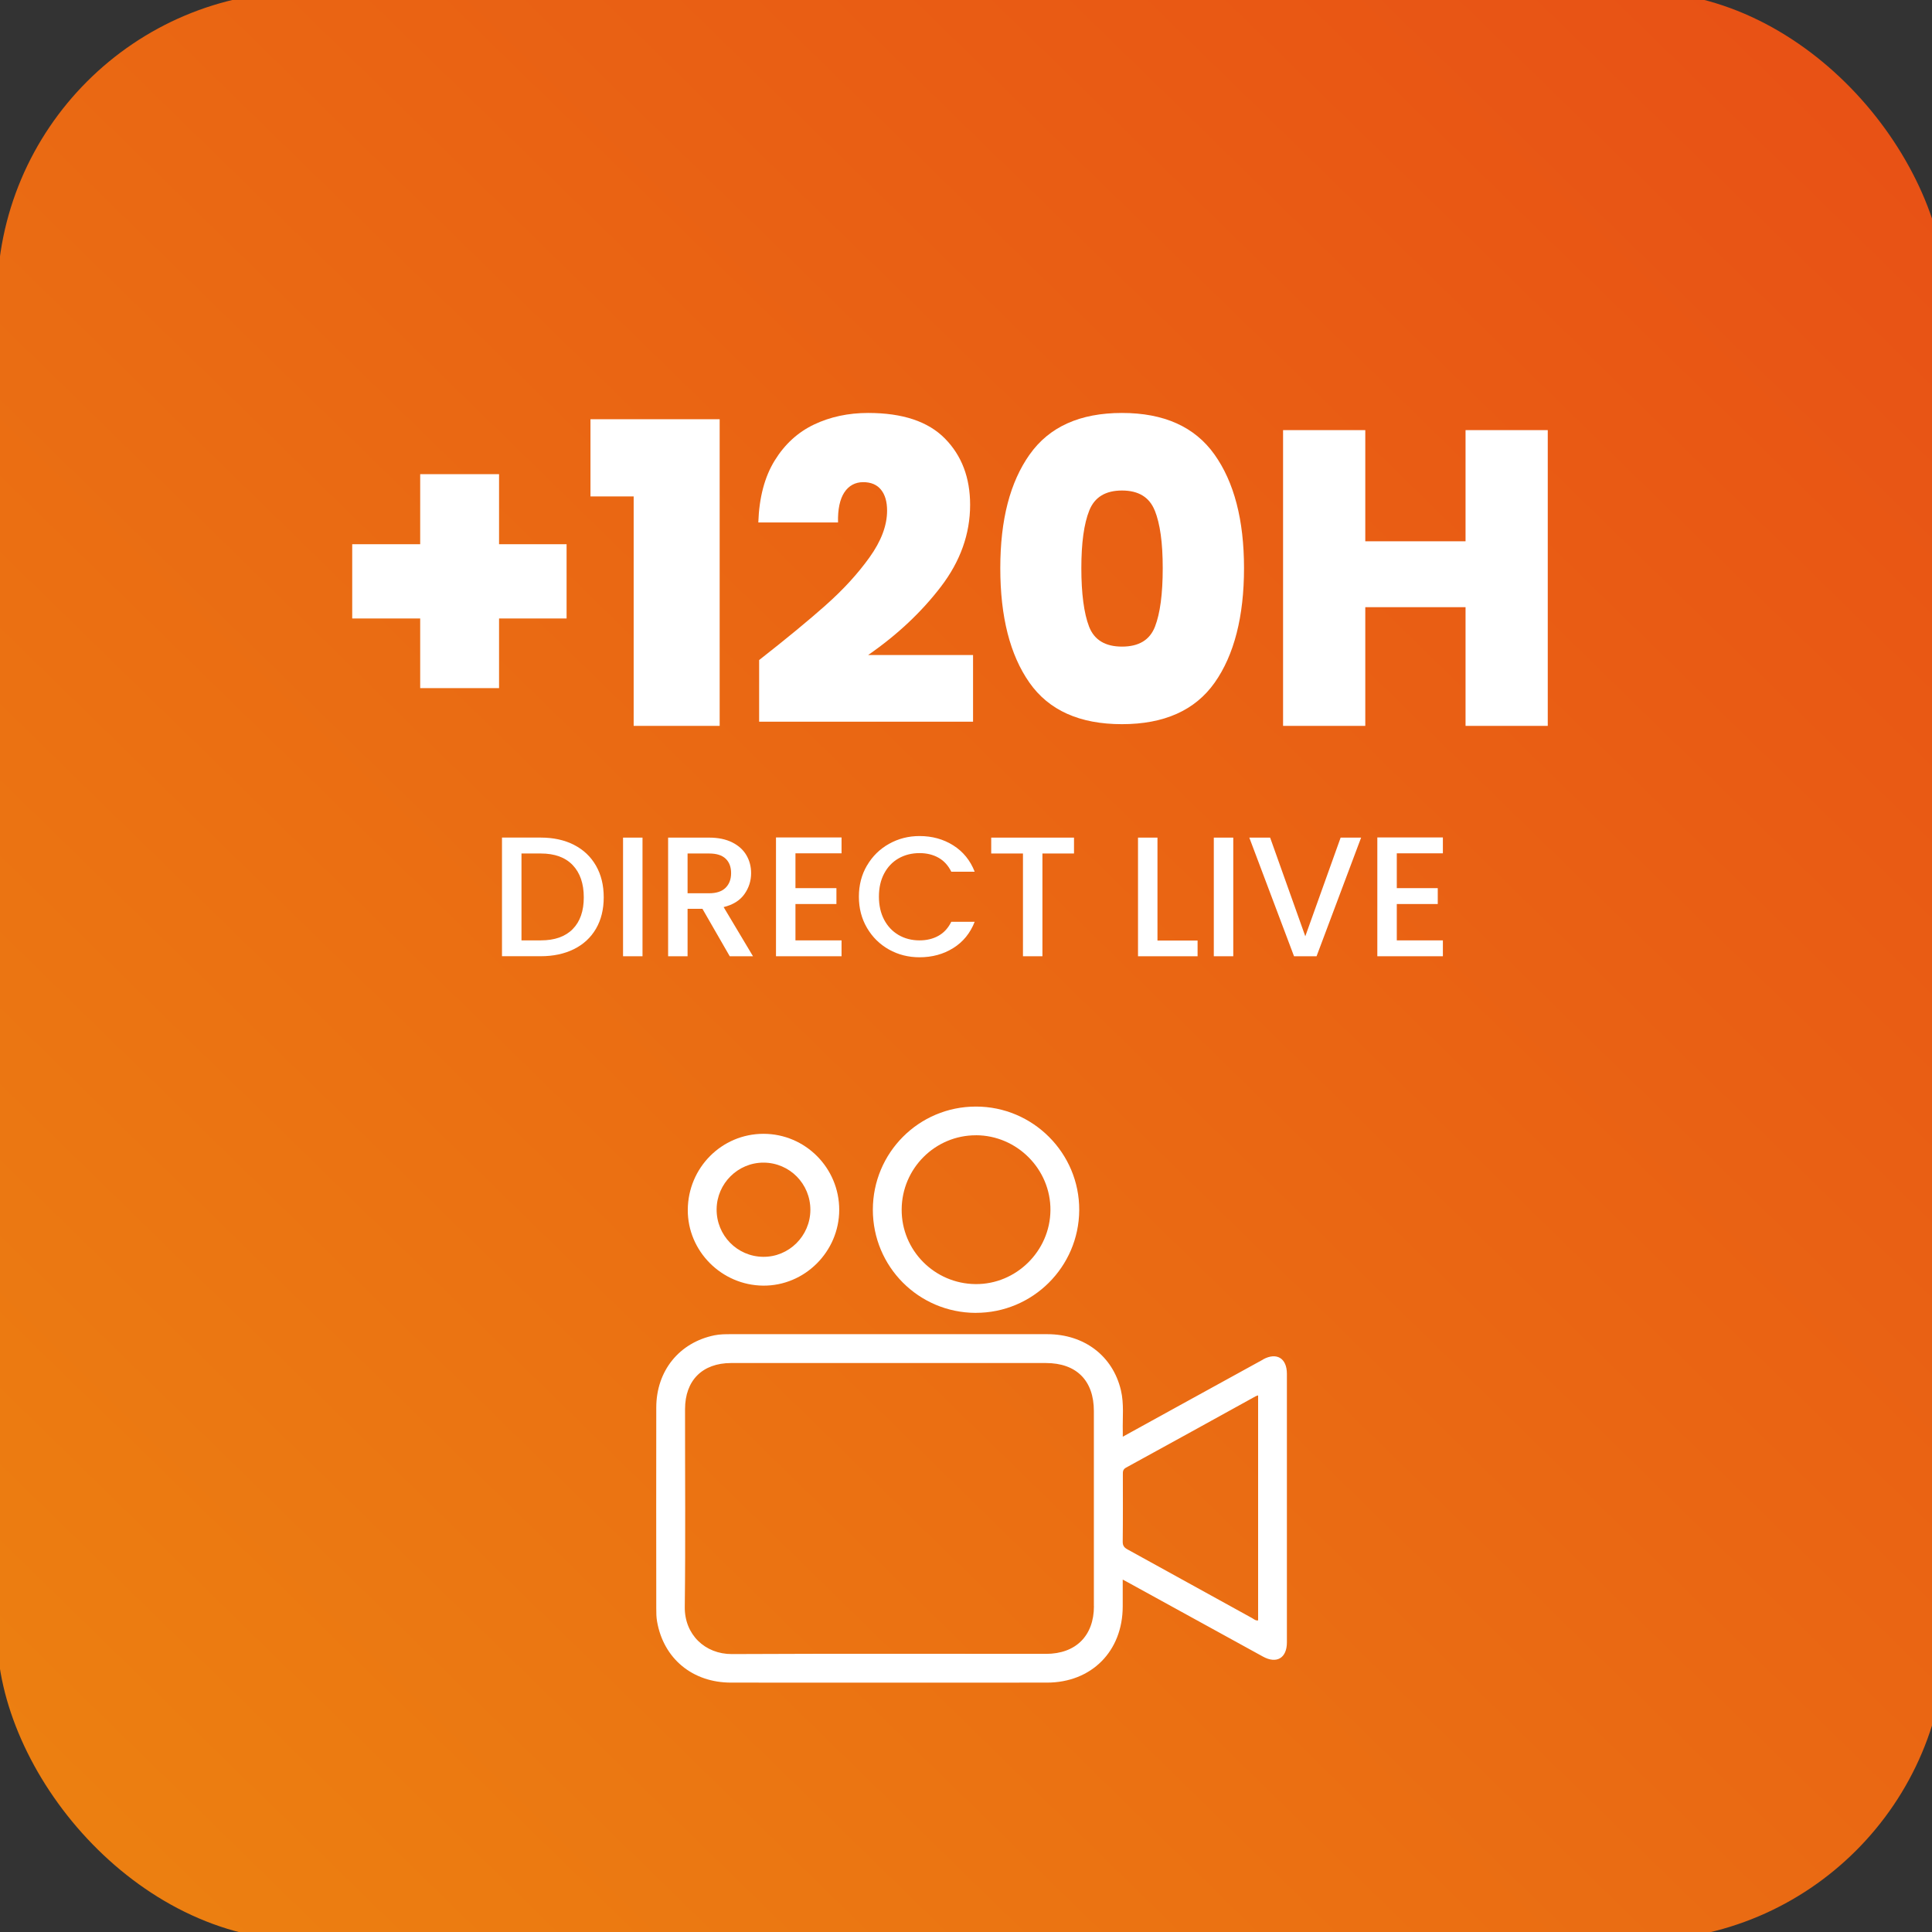 <svg xmlns="http://www.w3.org/2000/svg" xmlns:xlink="http://www.w3.org/1999/xlink" id="Calque_1" viewBox="0 0 565.91 565.91"><rect x="0" y="0" width="565.91" height="565.91" fill="#333333" stroke="none"/><defs><style>      .cls-1 {        fill: #fff;      }      .cls-2 {        fill: url(#Dégradé_sans_nom);      }    </style><linearGradient id="D&#xE9;grad&#xE9;_sans_nom" data-name="D&#xE9;grad&#xE9; sans nom" x1="33.84" y1="-1498.96" x2="545.78" y2="-974.68" gradientTransform="translate(0 -959.2) scale(1 -1)" gradientUnits="userSpaceOnUse"><stop offset="0" stop-color="#ec7f11"></stop><stop offset="1" stop-color="#e85115"></stop></linearGradient></defs><rect class="cls-2" x="-.86" y="-2.49" width="570.9" height="570.9" rx="90" ry="90"></rect><g><path class="cls-1" d="M165.96,181.16h-19.78v20.4h-23.1v-20.4h-19.91v-21.75h19.91v-20.52h23.1v20.52h19.78v21.75Z"></path><path class="cls-1" d="M172.96,145.41v-22.61h37.84v89.82h-25.19v-67.21h-12.66Z"></path><path class="cls-1" d="M241.9,177.23c5.08-4.5,9.34-9.15,12.78-13.95,3.44-4.79,5.16-9.36,5.16-13.7,0-2.62-.59-4.67-1.78-6.14-1.19-1.47-2.93-2.21-5.22-2.21s-4.22,1-5.53,3.01c-1.31,2.01-1.93,4.94-1.84,8.79h-23.35c.25-7.29,1.84-13.33,4.79-18.12,2.95-4.79,6.8-8.31,11.55-10.57,4.75-2.25,10.03-3.38,15.85-3.38,10.07,0,17.57,2.5,22.48,7.5,4.92,5,7.37,11.47,7.37,19.41,0,8.52-2.85,16.51-8.54,23.96-5.7,7.46-12.8,14.13-21.32,20.03h30.72v19.54h-62.66v-18.06c7.94-6.22,14.46-11.59,19.54-16.1Z"></path><path class="cls-1" d="M301.61,133.12c5.73-8.11,14.74-12.16,27.03-12.16s21.32,4.05,27.09,12.16,8.66,19.21,8.66,33.3-2.87,25.43-8.6,33.54c-5.73,8.11-14.79,12.16-27.16,12.16s-21.4-4.05-27.09-12.16c-5.69-8.11-8.54-19.29-8.54-33.54s2.87-25.19,8.6-33.3ZM338.23,149.52c-1.56-3.89-4.75-5.84-9.58-5.84s-8.03,1.95-9.58,5.84c-1.56,3.89-2.33,9.52-2.33,16.9s.76,13.25,2.27,17.14c1.51,3.89,4.73,5.84,9.65,5.84s8.13-1.94,9.65-5.84c1.51-3.89,2.27-9.6,2.27-17.14s-.78-13-2.33-16.9Z"></path><path class="cls-1" d="M453.36,125.99v86.63h-24.08v-34.77h-29.37v34.77h-24.08v-86.63h24.08v32.56h29.37v-32.56h24.08Z"></path></g><g><path class="cls-1" d="M168.12,247.47c2.78,1.42,4.93,3.45,6.45,6.1,1.52,2.65,2.27,5.74,2.27,9.27s-.76,6.6-2.27,9.2c-1.52,2.6-3.67,4.59-6.45,5.97-2.78,1.38-6.03,2.08-9.73,2.08h-11.35v-34.75h11.35c3.7,0,6.94.71,9.73,2.12ZM167.75,272.15c2.17-2.2,3.25-5.3,3.25-9.3s-1.08-7.18-3.25-9.45c-2.17-2.27-5.28-3.4-9.35-3.4h-5.65v25.45h5.65c4.07,0,7.18-1.1,9.35-3.3Z"></path><path class="cls-1" d="M188.2,245.35v34.75h-5.7v-34.75h5.7Z"></path><path class="cls-1" d="M213.75,280.1l-8-13.9h-4.35v13.9h-5.7v-34.75h12c2.67,0,4.92.47,6.78,1.4,1.85.93,3.23,2.18,4.15,3.75.92,1.57,1.38,3.32,1.38,5.25,0,2.27-.66,4.33-1.97,6.17-1.32,1.85-3.34,3.11-6.08,3.78l8.6,14.4h-6.8ZM201.4,261.65h6.3c2.13,0,3.74-.53,4.83-1.6,1.08-1.07,1.62-2.5,1.62-4.3s-.53-3.21-1.6-4.23c-1.07-1.02-2.68-1.52-4.85-1.52h-6.3v11.65Z"></path><path class="cls-1" d="M233,249.95v10.2h12v4.65h-12v10.65h13.5v4.65h-19.2v-34.8h19.2v4.65h-13.5Z"></path><path class="cls-1" d="M253.97,253.5c1.58-2.7,3.73-4.81,6.45-6.33,2.72-1.52,5.69-2.28,8.92-2.28,3.7,0,6.99.91,9.88,2.73,2.88,1.82,4.98,4.39,6.28,7.72h-6.85c-.9-1.83-2.15-3.2-3.75-4.1-1.6-.9-3.45-1.35-5.55-1.35-2.3,0-4.35.52-6.15,1.55s-3.21,2.52-4.23,4.45c-1.02,1.93-1.52,4.18-1.52,6.75s.51,4.82,1.52,6.75c1.02,1.93,2.43,3.43,4.23,4.48s3.85,1.58,6.15,1.58c2.1,0,3.95-.45,5.55-1.35,1.6-.9,2.85-2.27,3.75-4.1h6.85c-1.3,3.33-3.39,5.9-6.28,7.7-2.88,1.8-6.17,2.7-9.88,2.7-3.27,0-6.25-.76-8.95-2.27-2.7-1.52-4.84-3.62-6.43-6.33s-2.38-5.75-2.38-9.15.79-6.45,2.38-9.15Z"></path><path class="cls-1" d="M314.59,245.35v4.65h-9.25v30.1h-5.7v-30.1h-9.3v-4.65h24.25Z"></path><path class="cls-1" d="M339.04,275.5h11.75v4.6h-17.45v-34.75h5.7v30.15Z"></path><path class="cls-1" d="M361.24,245.35v34.75h-5.7v-34.75h5.7Z"></path><path class="cls-1" d="M398.69,245.35l-13.05,34.75h-6.6l-13.1-34.75h6.1l10.3,28.9,10.35-28.9h6Z"></path><path class="cls-1" d="M409.14,249.95v10.2h12v4.65h-12v10.65h13.5v4.65h-19.2v-34.8h19.2v4.65h-13.5Z"></path></g><g><path class="cls-1" d="M369.99,398.21c-8.47,4.64-16.93,9.3-25.39,13.96-5.14,2.83-10.27,5.67-15.72,8.66v-1.54c-.1-4.03.4-8.09-.55-12.07-2.37-10.04-10.72-16.41-21.54-16.42-30.91-.01-61.83,0-92.73,0-1.6,0-3.2.01-4.79.33-10.3,2.11-17.02,10.39-17.04,21.14-.04,19.63-.01,39.25,0,58.88,0,1.28.01,2.58.24,3.83,1.9,10.86,10.39,17.88,21.65,17.88,30.84.01,61.7.03,92.54,0,13.08,0,22.19-9.21,22.2-22.32v-7.86c.71.38,1.15.61,1.58.85,13.17,7.24,26.34,14.48,39.52,21.72,3.99,2.19,6.99.41,6.99-4.16v-78.69c0-4.57-3.01-6.38-6.98-4.21v.03ZM320.43,470.45c0,8.69-5.31,13.99-14.04,13.99-30.66,0-61.33-.09-91.99.06-7.91.04-13.92-5.74-13.82-13.82.24-19.31.06-38.61.08-57.92,0-8.43,5.09-13.51,13.51-13.51h92.18c8.95,0,14.06,5.13,14.06,14.06v57.15h.01ZM368.5,474.64c-.74.1-1.23-.38-1.75-.68-12.15-6.69-24.28-13.41-36.44-20.09-1-.55-1.47-1.08-1.45-2.32.08-6.53.04-13.08.04-19.61,0-.83-.04-1.52.93-2.05,12.67-6.93,25.32-13.92,37.96-20.9.15-.09.34-.13.73-.27v65.92h-.01Z"></path><path class="cls-1" d="M285.8,384.55c16.65.04,30.23-13.42,30.32-30.09.09-16.68-13.56-30.36-30.28-30.33-16.69.01-30.15,13.5-30.17,30.2-.01,16.7,13.41,30.18,30.13,30.23h0ZM285.89,332.53c12.02.03,21.9,9.98,21.8,21.97-.1,11.94-10.04,21.74-21.94,21.63-12.03-.11-21.71-9.89-21.64-21.86.06-12.02,9.81-21.76,21.78-21.73h0Z"></path><path class="cls-1" d="M223.55,376.58c12.16.1,22.25-9.95,22.27-22.19.01-12.28-9.94-22.28-22.18-22.28s-22.11,9.93-22.18,22.28c-.06,12.07,9.9,22.09,22.09,22.19h0ZM223.67,340.55c7.62.03,13.73,6.21,13.7,13.87-.04,7.62-6.29,13.82-13.86,13.72-7.62-.09-13.68-6.32-13.6-13.97.08-7.53,6.24-13.64,13.76-13.62h0Z"></path></g></svg>